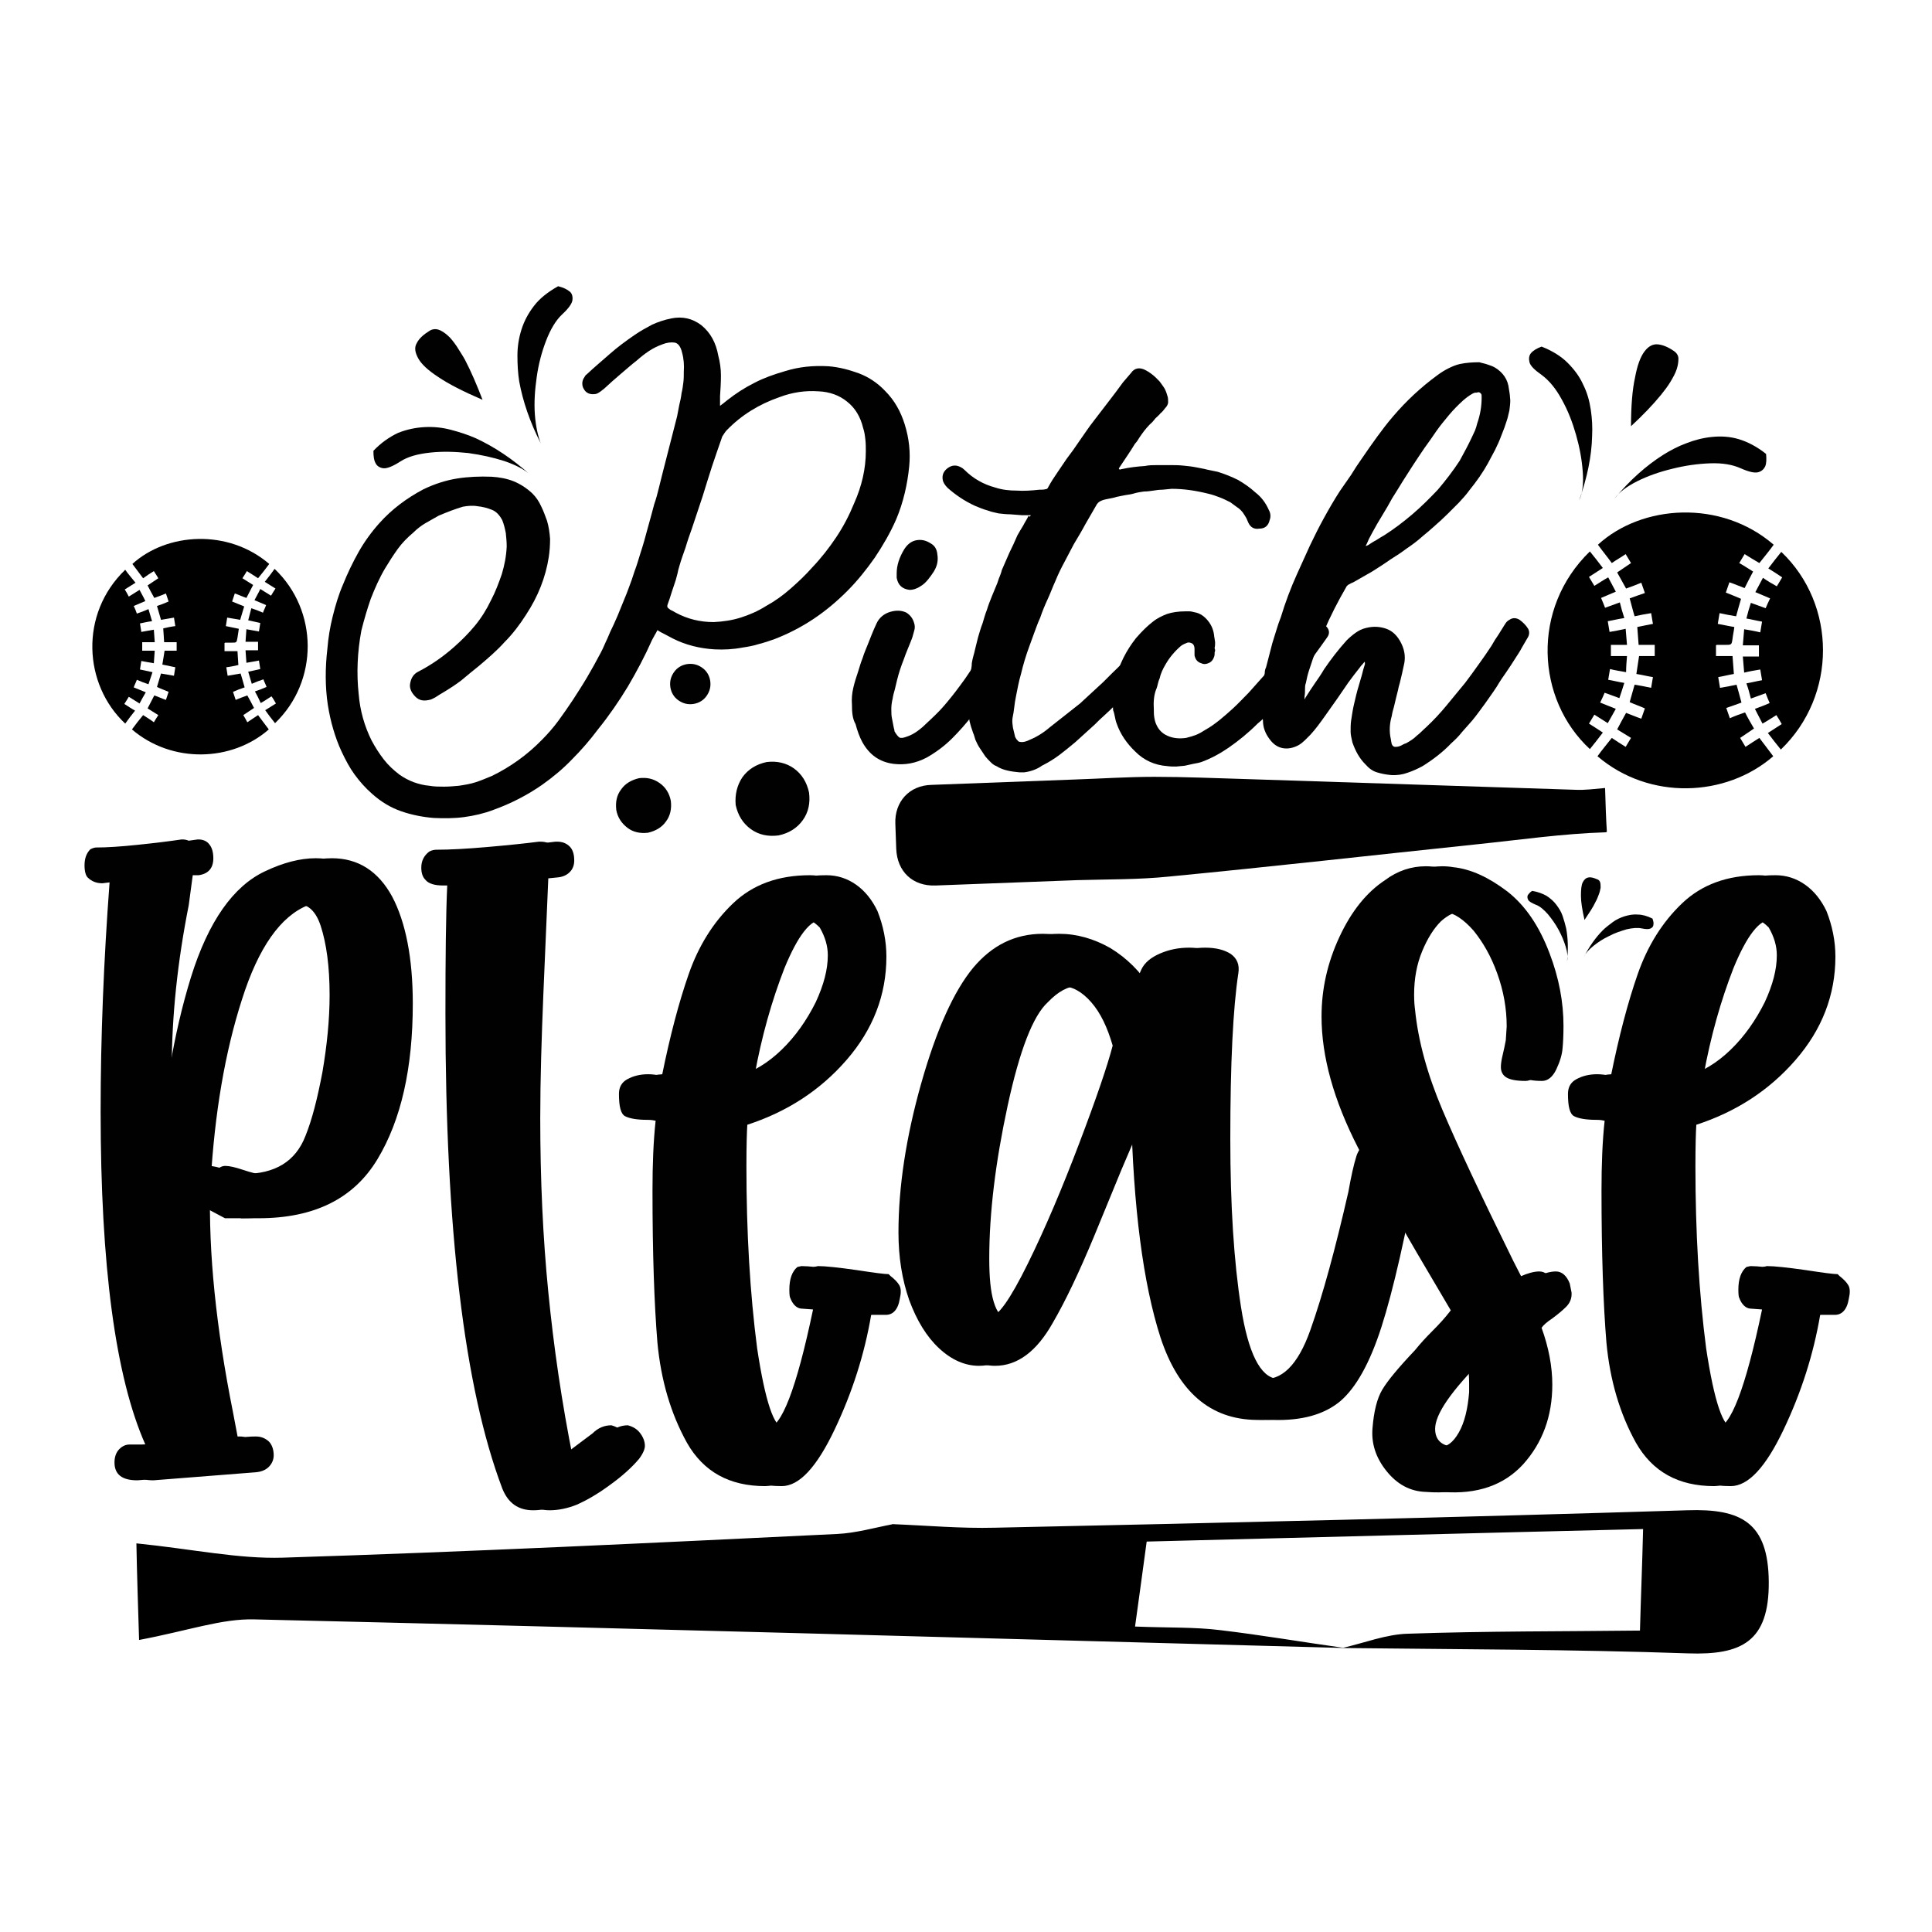<?xml version="1.0" encoding="utf-8"?>
<!-- Generator: Adobe Illustrator 22.0.0, SVG Export Plug-In . SVG Version: 6.00 Build 0)  -->
<svg version="1.1" id="Layer_1" xmlns="http://www.w3.org/2000/svg" xmlns:xlink="http://www.w3.org/1999/xlink" x="0px" y="0px"
	 viewBox="0 0 432 432" style="enable-background:new 0 0 432 432;" xml:space="preserve">
<style type="text/css">
	.st0{fill:#010101;}
</style>
<g>
	<path d="M199.5,340.8c7.7,0.3,15.3,1,23,0.8c51.6-1.1,103.2-2.3,154.8-3.9c12-0.4,18.1,2.7,18.2,16c0.1,13.4-6.1,16.4-18,16
		c-25.8-0.9-51.6-0.9-77.4-1.2c4.9-1.1,9.9-3.1,14.8-3.2c17.4-0.6,34.8-0.5,51.8-0.7c0.2-7.4,0.5-14.4,0.7-22.7
		c-38,0.9-75.1,1.9-111,2.8c-1,7.3-1.7,12.6-2.6,19c7.6,0.3,13.4,0.1,19,0.8c9.3,1.1,18.6,2.7,27.9,4c-81.3-2.2-162.5-4.5-243.8-6.4
		c-7.3-0.2-14.7,2.5-25.8,4.6c-0.2-6.3-0.5-15.6-0.6-21.6c12.7,1.3,22.8,3.5,32.7,3.2c41.4-1.3,82.7-3.3,124-5.3
		c4.2-0.2,8.3-1.4,12.5-2.2C199.9,340.7,199.5,340.8,199.5,340.8z"/>
	<g>
		<path d="M390.1,123.9c-0.4,0.7-0.8,1.3-1.2,2c1.1,0.6,2.1,1.3,3.1,1.9c-0.7,1.3-1.3,2.5-1.9,3.7c-1.1-0.4-2.2-0.9-3.4-1.3
			c-0.3,0.8-0.5,1.5-0.8,2.3c1.2,0.5,2.3,0.9,3.4,1.4c-0.4,1.3-0.7,2.5-1.1,3.9c-1.2-0.2-2.4-0.4-3.7-0.7c-0.1,0.8-0.3,1.6-0.4,2.4
			c1.2,0.2,2.4,0.5,3.7,0.7c-0.1,0.9-0.3,1.7-0.4,2.6c-0.2,1.4-0.2,1.4-1.7,1.4c-0.6,0-1.2,0-1.8,0c-0.1,0-0.1,0-0.2,0.1
			c0,0.8,0,1.5,0,2.4c1.2,0,2.4,0,3.7,0c0.1,1.4,0.2,2.7,0.3,4c-1.2,0.2-2.3,0.5-3.5,0.7c0.1,0.8,0.3,1.6,0.4,2.4
			c1.2-0.2,2.4-0.4,3.7-0.7c0.4,1.3,0.7,2.6,1.1,4c-1.1,0.4-2.2,0.8-3.4,1.2c0.3,0.8,0.5,1.5,0.8,2.3c1.1-0.5,2.2-0.9,3.4-1.3
			c0.6,1.2,1.3,2.4,2,3.6c-1,0.7-2.1,1.4-3.1,2.1c0.4,0.7,0.8,1.3,1.2,2c1.1-0.7,2.1-1.4,3.1-2c1.1,1.4,2.1,2.8,3.1,4.1
			c-10.6,9.2-27.7,9.9-39.3,0c1-1.4,2.1-2.7,3.2-4.1c1,0.7,2,1.3,3.1,2c0.4-0.7,0.8-1.3,1.2-2c-1-0.6-2.1-1.3-3.1-1.9
			c0.7-1.3,1.3-2.5,2-3.7c1.1,0.4,2.2,0.9,3.4,1.3c0.3-0.8,0.5-1.5,0.8-2.3c-1.1-0.5-2.3-0.9-3.4-1.4c0.4-1.3,0.7-2.6,1.1-3.9
			c1.2,0.2,2.4,0.4,3.7,0.7c0.1-0.8,0.3-1.6,0.4-2.4c-1.3-0.2-2.4-0.5-3.7-0.7c0.2-1.3,0.4-2.6,0.6-4c1.1,0,2.3,0,3.5,0
			c0-0.9,0-1.6,0-2.5c-1.2,0-2.4,0-3.6,0c-0.1-1.4-0.2-2.7-0.3-4c1.1-0.2,2.3-0.5,3.5-0.7c-0.1-0.8-0.3-1.6-0.4-2.4
			c-1.2,0.2-2.4,0.4-3.7,0.7c-0.4-1.3-0.7-2.6-1.1-4c1.1-0.4,2.2-0.8,3.4-1.2c-0.3-0.8-0.5-1.5-0.8-2.3c-1.2,0.5-2.3,0.9-3.4,1.3
			c-0.7-1.2-1.3-2.4-2-3.6c1-0.7,2.1-1.4,3.1-2.1c-0.4-0.7-0.8-1.3-1.2-2c-1,0.7-2.1,1.3-3.1,2c-1-1.4-2.1-2.7-3.1-4.1
			c9.8-9,27.5-10.2,39.3,0c-1,1.4-2.1,2.7-3.2,4.1C392.2,125.2,391.2,124.6,390.1,123.9z"/>
		<path d="M359.5,138.9c0.1,0.8,0.3,1.6,0.4,2.4c1.2-0.2,2.3-0.4,3.6-0.7c0.1,1.2,0.2,2.3,0.3,3.6c-1.2,0-2.4,0-3.6,0
			c0,0.9,0,1.6,0,2.5c1.2,0,2.3,0,3.6,0c-0.1,1.2-0.2,2.4-0.2,3.6c-1.2-0.2-2.4-0.4-3.6-0.7c-0.1,0.8-0.3,1.6-0.4,2.4
			c1.2,0.2,2.3,0.5,3.6,0.7c-0.4,1.2-0.7,2.3-1.1,3.4c-1.1-0.4-2.2-0.8-3.3-1.2c-0.3,0.7-0.6,1.4-1,2.2c1.2,0.5,2.3,0.9,3.5,1.4
			c-0.6,1.1-1.2,2.1-1.8,3.2c-1-0.6-2-1.3-3-1.9c-0.4,0.7-0.8,1.3-1.2,2c1,0.6,2,1.3,3.1,2c-1,1.3-1.9,2.5-2.9,3.7
			c-12-11.1-13.2-31.4,0-44.2c1,1.2,1.9,2.4,2.9,3.7c-1.1,0.7-2,1.3-3.1,2c0.4,0.7,0.8,1.3,1.2,2c1-0.6,2-1.3,3.1-1.9
			c0.6,1.1,1.1,2.1,1.7,3.2c-1.1,0.5-2.2,0.9-3.3,1.4c0.3,0.7,0.6,1.4,0.9,2.2c1.1-0.4,2.2-0.8,3.3-1.2c0.3,1.2,0.6,2.3,1,3.5
			C361.8,138.4,360.7,138.7,359.5,138.9z"/>
		<path d="M398.2,167.6c-1-1.2-1.9-2.4-2.9-3.7c1.1-0.7,2-1.3,3.1-2c-0.4-0.7-0.8-1.4-1.2-2c-1,0.6-2,1.3-3.1,1.9
			c-0.6-1.1-1.1-2.2-1.7-3.3c1.1-0.4,2.2-0.8,3.3-1.3c-0.3-0.7-0.6-1.4-0.9-2.2c-1.1,0.4-2.2,0.8-3.3,1.2c-0.3-1.2-0.6-2.3-1-3.4
			c1.2-0.2,2.3-0.5,3.5-0.7c-0.1-0.8-0.3-1.6-0.4-2.4c-1.2,0.2-2.4,0.4-3.6,0.7c-0.1-1.2-0.2-2.4-0.3-3.6c1.2,0,2.4,0,3.6,0
			c0-0.9,0-1.6,0-2.5c-1.2,0-2.3,0-3.6,0c0.1-1.2,0.2-2.4,0.3-3.6c1.2,0.2,2.4,0.4,3.6,0.7c0.1-0.8,0.3-1.6,0.4-2.4
			c-1.2-0.2-2.3-0.5-3.5-0.7c0.3-1.2,0.6-2.3,1-3.5c1.1,0.4,2.2,0.8,3.3,1.2c0.3-0.7,0.6-1.4,1-2.2c-1.1-0.5-2.2-0.9-3.3-1.4
			c0.6-1.1,1.1-2.1,1.7-3.2c1,0.7,2,1.3,3.1,1.9c0.4-0.7,0.8-1.3,1.2-2c-1-0.7-2-1.3-3.1-2c1-1.3,1.9-2.5,2.9-3.7
			C410.7,135.2,410.8,155.5,398.2,167.6z"/>
	</g>
	<g>
		<path d="M55.2,127.7c-0.3,0.5-0.6,1-1,1.6c0.8,0.5,1.6,1,2.4,1.5c-0.5,1-1,1.9-1.5,2.9c-0.9-0.3-1.7-0.7-2.6-1
			c-0.2,0.6-0.4,1.2-0.6,1.8c0.9,0.4,1.8,0.7,2.7,1.1c-0.3,1-0.6,2-0.9,3c-0.9-0.2-1.9-0.3-2.9-0.5c-0.1,0.6-0.2,1.2-0.3,1.9
			c1,0.2,1.9,0.4,2.9,0.6c-0.1,0.7-0.2,1.3-0.3,2c-0.2,1.1-0.2,1.1-1.3,1.1c-0.5,0-0.9,0-1.4,0c-0.1,0-0.1,0-0.2,0.1
			c0,0.6,0,1.2,0,1.8c1,0,1.9,0,2.9,0c0.1,1.1,0.1,2.1,0.2,3.1c-0.9,0.2-1.8,0.4-2.7,0.5c0.1,0.6,0.2,1.2,0.3,1.9
			c1-0.2,1.9-0.3,2.9-0.5c0.3,1,0.6,2,0.9,3.1c-0.9,0.3-1.7,0.6-2.6,1c0.2,0.6,0.4,1.2,0.6,1.8c0.9-0.4,1.8-0.7,2.6-1
			c0.5,0.9,1,1.8,1.5,2.8c-0.8,0.5-1.6,1.1-2.4,1.6c0.3,0.5,0.6,1,0.9,1.6c0.8-0.5,1.6-1.1,2.4-1.6c0.8,1.1,1.6,2.1,2.4,3.2
			c-8.2,7.2-21.6,7.7-30.6,0c0.8-1.1,1.6-2.1,2.5-3.2c0.8,0.5,1.6,1,2.4,1.6c0.3-0.5,0.6-1,1-1.6c-0.8-0.5-1.6-1-2.4-1.5
			c0.5-1,1-1.9,1.5-2.9c0.9,0.3,1.7,0.7,2.6,1c0.2-0.6,0.4-1.2,0.6-1.8c-0.9-0.4-1.8-0.7-2.6-1.1c0.3-1,0.6-2,0.9-3
			c1,0.2,1.9,0.3,2.9,0.5c0.1-0.6,0.2-1.3,0.3-1.9c-1-0.2-1.9-0.4-2.9-0.6c0.2-1,0.3-2,0.5-3.1c0.9,0,1.8,0,2.7,0c0-0.7,0-1.3,0-1.9
			c-0.9,0-1.9,0-2.8,0c-0.1-1.1-0.1-2.1-0.2-3.1c0.9-0.2,1.8-0.4,2.7-0.5c-0.1-0.6-0.2-1.2-0.3-1.9c-1,0.2-1.9,0.3-2.9,0.5
			c-0.3-1-0.6-2.1-0.9-3.1c0.9-0.3,1.7-0.6,2.6-1c-0.2-0.6-0.4-1.2-0.6-1.8c-0.9,0.4-1.8,0.7-2.6,1c-0.5-0.9-1-1.8-1.5-2.8
			c0.8-0.5,1.6-1.1,2.4-1.6c-0.3-0.5-0.6-1-1-1.6c-0.8,0.5-1.6,1-2.4,1.6c-0.8-1.1-1.6-2.1-2.4-3.2c7.7-7,21.4-7.9,30.6,0
			c-0.8,1.1-1.6,2.1-2.5,3.2C56.8,128.7,56,128.2,55.2,127.7z"/>
		<path d="M31.3,139.4c0.1,0.6,0.2,1.2,0.3,1.9c0.9-0.2,1.8-0.3,2.8-0.5c0.1,0.9,0.1,1.8,0.2,2.8c-1,0-1.9,0-2.8,0
			c0,0.7,0,1.3,0,1.9c0.9,0,1.8,0,2.8,0c-0.1,0.9-0.1,1.8-0.2,2.8c-1-0.2-1.9-0.3-2.8-0.5c-0.1,0.6-0.2,1.2-0.3,1.9
			c0.9,0.2,1.8,0.4,2.8,0.6c-0.3,0.9-0.6,1.8-0.9,2.7c-0.9-0.3-1.7-0.6-2.6-1c-0.2,0.6-0.5,1.1-0.7,1.7c0.9,0.4,1.8,0.7,2.7,1.1
			c-0.5,0.8-0.9,1.6-1.4,2.5c-0.8-0.5-1.6-1-2.4-1.5c-0.3,0.5-0.6,1-1,1.6c0.8,0.5,1.5,1,2.4,1.5c-0.8,1-1.5,1.9-2.2,2.9
			c-9.3-8.7-10.3-24.5,0-34.4c0.7,1,1.5,1.9,2.3,2.9c-0.8,0.5-1.6,1-2.4,1.5c0.3,0.5,0.6,1,0.9,1.6c0.8-0.5,1.6-1,2.4-1.5
			c0.4,0.8,0.9,1.6,1.3,2.5c-0.9,0.4-1.7,0.7-2.6,1.1c0.3,0.6,0.5,1.1,0.7,1.7c0.9-0.3,1.7-0.6,2.6-1c0.3,0.9,0.5,1.8,0.8,2.7
			C33.1,139,32.3,139.2,31.3,139.4z"/>
		<path d="M61.5,161.7c-0.8-1-1.5-1.9-2.2-2.9c0.8-0.5,1.6-1,2.4-1.5c-0.3-0.5-0.6-1.1-1-1.6c-0.8,0.5-1.5,1-2.4,1.5
			c-0.4-0.9-0.8-1.7-1.3-2.6c0.9-0.3,1.7-0.6,2.6-1c-0.2-0.6-0.5-1.1-0.7-1.7c-0.9,0.3-1.7,0.6-2.6,1c-0.3-0.9-0.5-1.8-0.8-2.7
			c0.9-0.2,1.8-0.4,2.7-0.6c-0.1-0.6-0.2-1.2-0.3-1.9c-0.9,0.2-1.8,0.3-2.8,0.5c-0.1-0.9-0.1-1.8-0.2-2.8c1,0,1.8,0,2.8,0
			c0-0.7,0-1.3,0-1.9c-0.9,0-1.8,0-2.8,0c0.1-1,0.1-1.9,0.2-2.8c1,0.2,1.8,0.3,2.8,0.5c0.1-0.6,0.2-1.2,0.3-1.9
			c-0.9-0.2-1.8-0.4-2.7-0.6c0.2-0.9,0.5-1.8,0.7-2.7c0.9,0.3,1.7,0.6,2.6,1c0.2-0.6,0.5-1.1,0.7-1.7c-0.9-0.4-1.7-0.7-2.6-1.1
			c0.4-0.8,0.9-1.6,1.3-2.5c0.8,0.5,1.6,1,2.4,1.5c0.3-0.5,0.6-1,1-1.6c-0.8-0.5-1.6-1-2.4-1.5c0.8-1,1.5-1.9,2.2-2.9
			C71.2,136.5,71.3,152.3,61.5,161.7z"/>
	</g>
	<path d="M358.9,176.2c0.1,3.5,0.2,6.7,0.4,9.8c-0.1,0-0.2,0.1-0.2,0.1c-9.7,0.3-19.3,1.7-29,2.7c-22.9,2.4-45.8,5-68.7,7.2
		c-6.8,0.7-13.6,0.6-20.5,0.8c-10.6,0.4-21.1,0.8-31.7,1.2c-5.1,0.2-8.6-3.1-8.8-8.2c-0.1-1.9-0.1-3.7-0.2-5.6
		c-0.2-4.9,3.1-8.6,8.1-8.7c10.7-0.4,21.3-0.8,32-1.2c5.9-0.2,11.9-0.6,17.8-0.6c6.8,0,13.6,0.3,20.5,0.5
		c24.6,0.8,49.2,1.6,73.7,2.4C354.4,176.7,356.6,176.4,358.9,176.2z"/>
	<g>
		<path class="st0" d="M50.3,272.4c0,0-1.1-0.6-3.2-1.7c-2.2-1.1-3.4-2.9-3.7-5.2c-0.4,14.5,1.3,31.3,5.1,50.3l1.1,5.8
			c1.3-0.3,2.7-0.4,4-0.4c1.2,0,2.1,0.4,2.9,1.1c0.7,0.7,1.1,1.8,1.1,3.1c0,1-0.4,1.9-1.1,2.6c-0.7,0.7-1.7,1.1-2.9,1.2l-22.9,1.8
			c-3.4,0-5.1-1.3-5.1-4c0-1.3,0.4-2.3,1.1-3c0.7-0.7,1.5-1,2.2-1h3.6c-6.7-15.1-10-40-10-74.5c0-16.8,0.7-33.8,2-51.2l-1.6,0.2
			c-1.3,0-2.4-0.4-3.3-1.3c-0.4-0.4-0.7-1.3-0.7-2.7c0-1.5,0.4-2.7,1.3-3.6c0.6-0.3,1-0.4,1.3-0.4c2.4,0,5.5-0.2,9.3-0.6
			c3.9-0.4,7.1-0.8,9.8-1.2h0.2c1,0,1.9,0.4,2.4,1.1c0.6,0.7,0.9,1.8,0.9,3.1c0,2.2-1.1,3.5-3.3,3.8h-1.3l-0.9,6.7
			c-2.5,12.6-3.8,24.8-3.8,36.5c0,11.7,0.2,19.4,0.7,22.9c0.9-16.3,3.3-30.7,7.2-43.3c3.9-12.5,9.5-20.4,16.6-23.7
			c4-1.9,7.8-2.9,11.3-2.9c5.9,0,10.4,2.9,13.5,8.6c3,5.7,4.6,13.7,4.6,23.9c0,14.4-2.6,26-7.9,34.8c-5.3,8.8-14.1,13.2-26.6,13.2
			C51.6,272.4,50.3,272.4,50.3,272.4z M50.4,223.5c-3.8,11.8-6.1,25.4-7,40.8c0.7-2.4,1.9-3.6,3.3-3.6c0.9,0,2.2,0.3,4,0.9
			c1.8,0.6,3,0.9,3.8,0.9c7,0,11.6-2.8,13.8-8.5c1.5-3.7,2.7-8.5,3.8-14.3c1-5.9,1.6-11.6,1.6-17.2c0-6.4-0.7-11.5-2-15.5
			c-1.3-3.9-3.5-5.4-6.5-4.6C59.1,204.8,54.2,211.8,50.4,223.5z"/>
		<path class="st0" d="M139.4,320.4c0.7,0.9,1.1,1.9,1.1,2.9c0,0.7-0.4,1.7-1.3,2.9c-1.6,1.9-3.8,3.9-6.6,5.9
			c-2.7,2-5.2,3.4-7.2,4.3c-2.2,0.9-4.3,1.3-6.2,1.3c-3.3,0-5.6-1.6-6.9-4.9c-8.5-22.5-12.7-57.9-12.7-106.1
			c0-12.6,0.1-22.2,0.4-28.7h-0.9c-1.9,0-3.3-0.4-4-1.3c-0.6-0.6-0.9-1.5-0.9-2.7c0-1.5,0.6-2.7,1.8-3.6c0.6-0.3,1.1-0.4,1.6-0.4
			c3,0,6.7-0.2,11.3-0.6c4.6-0.4,8.5-0.8,11.6-1.2h0.4c1.2,0,2.1,0.4,2.8,1.1c0.7,0.7,1,1.8,1,3.1c0,1-0.3,1.9-1,2.6
			s-1.6,1.1-2.8,1.2l-2,0.2l-1.1,25.8c-0.4,9.8-0.7,19.1-0.7,27.8c0,13.8,0.6,26.8,1.8,38.9c1.2,12.2,3,24.7,5.6,37.6l8-6
			c1.2-1.2,2.6-1.8,4.2-1.8C137.8,319,138.7,319.5,139.4,320.4z"/>
		<path class="st0" d="M197.4,287.4c0.4,0.7,0.4,1.7,0.1,3c-0.4,2.5-1.6,3.7-3.3,3.6h-3.1c-1.5,8.8-4.2,17.3-8.2,25.7
			c-4,8.4-7.9,12.6-11.8,12.6c-8,0-13.8-3.2-17.5-9.7c-3.6-6.5-5.8-13.9-6.6-22.4c-0.7-8.5-1.1-19.8-1.1-34c0-5.8,0.2-11,0.7-15.6
			c-0.4-0.1-1-0.2-1.8-0.2c-2.4,0-4-0.3-5-0.8c-1-0.5-1.4-2.2-1.4-5c0-1.5,0.6-2.6,1.9-3.3c1.3-0.7,2.8-1.1,4.6-1.1
			c0.9,0,1.9,0.1,3.1,0.4c1.8-8.9,3.8-16.5,6-22.8c2.2-6.3,5.5-11.6,9.9-15.8c4.4-4.2,10.1-6.3,17.2-6.3c2.4,0,4.6,0.7,6.6,2.1
			c2,1.4,3.6,3.4,4.8,5.9c1.3,3.3,2,6.7,2,10.2c0,8.6-3,16.3-8.9,23.1c-5.9,6.8-13.3,11.6-22.2,14.5c-0.1,1.5-0.2,4.6-0.2,9.3
			c0,14.8,0.8,28.4,2.4,40.7c1.8,11.9,3.8,17.8,6,17.8c3.1,0,6.5-8.8,10.2-26.5l-2.7-0.2c-1-0.1-1.9-1-2.4-2.4
			c-0.1-0.1-0.2-0.7-0.2-1.8c0-2.4,0.6-4.1,1.8-5.1l0.9-0.2c1.6,0,4.5,0.3,8.7,0.9c3.9,0.6,6.2,0.9,7.1,0.9l0.4,0.4
			C196.3,286,197,286.7,197.4,287.4z M165,240.6c3.4-0.9,6.7-2.9,9.8-5.9c3.1-3,5.6-6.6,7.6-10.6c1.8-3.9,2.7-7.3,2.7-10.5
			c0-2.1-0.6-4.1-1.8-6.2c-1.2-1.2-2.2-1.8-3.1-1.8c-2.7,0-5.5,3.6-8.5,10.9C168.9,223.7,166.7,231.7,165,240.6z"/>
		<path class="st0" d="M313.2,255.4c0.7,1,1,2.1,0.7,3.4c-3.1,17.2-6,29.8-8.6,37.9c-2.6,8.1-5.7,13.6-9.2,16.6
			c-3.6,3-8.6,4.4-15.1,4.2c-10.4-0.1-17.5-6.3-21.5-18.4c-3.9-12.1-6.1-29.1-6.6-51l-5.8,13.6c-0.6,1.5-2.6,6.3-6,14.6
			c-3.4,8.2-6.5,14.7-9.3,19.5c-3.6,6.4-7.9,9.6-12.9,9.6c-3.1,0-6.1-1.3-8.9-3.9c-2.8-2.6-5-6.2-6.7-10.8
			c-1.6-4.6-2.4-9.6-2.4-15.1c0-10.2,1.7-21.4,5.1-33.4c3.4-12,7.3-20.6,11.6-25.8c4.2-5,9.3-7.6,15.6-7.6c4,0,7.8,1.1,11.5,3.2
			c3.6,2.2,6.7,5.2,9.2,9.2c0.4-2.1,0.9-3.6,1.3-4.4c0.7-1.5,2.1-2.7,4.2-3.6c2.1-0.9,4.2-1.3,6.5-1.3c2.4,0,4.3,0.5,5.7,1.4
			c1.4,1,2,2.4,1.7,4.3c-1.2,7.9-1.8,20.2-1.8,37.1c0,14.8,0.8,27.4,2.4,37.6c1.6,10.2,4.3,15.6,8,16c4.6,0.6,8.3-3,11.1-10.9
			c2.8-7.9,5.6-18.2,8.5-30.9c0.6-3.4,1.2-6.1,1.8-8c0.4-1.3,1.3-2.4,2.4-3.3c1.2-0.9,2.4-1.3,3.6-1.3
			C311.1,253.9,312.4,254.4,313.2,255.4z M244,224.1c-2.1-2.4-4.3-3.6-6.7-3.6c-2.2,0-4.4,1.2-6.7,3.6c-3.3,3-6.3,10.7-9,23.2
			c-2.7,12.5-4.1,23.9-4.1,34.1c0,4.2,0.3,7.4,1,9.7c0.7,2.3,1.6,3.4,2.8,3.4c1.8,0,4.6-4,8.5-11.9c3.9-7.9,7.7-16.9,11.5-26.9
			c3.8-10,6.3-17.3,7.5-21.9C247.6,229.7,246.1,226.5,244,224.1z"/>
		<path class="st0" d="M346.5,292.2c-0.9,0.9-1.9,1.7-3.1,2.6c-1.2,0.8-2,1.5-2.4,2.1c1.6,4.4,2.4,8.7,2.4,12.7
			c0,7.1-2.2,13-6.5,17.8c-4.3,4.7-10.3,6.8-18,6.2c-3.6-0.1-6.5-1.7-8.9-4.7c-2.4-3-3.4-6.2-3.1-9.6c0.3-3.7,1-6.6,2.2-8.6
			c1.2-2,3.6-4.9,7.3-8.8c1.2-1.5,2.5-2.9,3.9-4.3c1.4-1.4,2.8-2.9,4.1-4.6l-7.6-12.9c-6.4-11-10.8-18.8-13.1-23.4
			c-5.5-10.7-8.2-20.5-8.2-29.4c0-6.1,1.3-12,4-17.8c2.7-5.8,6.1-10,10.2-12.7c2.8-2.1,5.9-3.1,9.1-3.1c1,0,1.9,0.1,2.4,0.2
			c4,0.4,8,2.3,12.1,5.4c4.1,3.2,7.2,7.8,9.5,13.9c2.1,5.5,3.1,10.9,3.1,16.2c0,2.2-0.1,3.9-0.2,4.9c-0.1,1.5-0.6,3.1-1.4,4.8
			c-0.8,1.7-1.9,2.6-3.2,2.6c-2.1,0-3.5-0.3-4.3-0.8c-0.8-0.5-1.2-1.3-1.2-2.3c0-0.6,0.1-1.5,0.4-2.7c0.3-1.2,0.5-2.3,0.7-3.3
			l0.2-3.1c0-4-0.7-7.9-2.1-11.8c-1.4-3.9-3.2-7-5.3-9.6c-2.2-2.5-4.3-3.9-6.3-4.2c-1.5-0.1-3,0.6-4.7,2.1c-1.6,1.6-3,3.8-4.2,6.7
			c-1.2,2.9-1.8,6.1-1.8,9.7c0,1.5,0.1,2.6,0.2,3.3c0.7,7.1,2.8,14.6,6.1,22.4c3.3,7.8,8.6,19.1,15.9,33.9l2.4,4.7
			c0.3-0.1,1.3-0.6,2.9-1.3c1.6-0.7,3-1.1,4.2-1.1c1.3,0,2.4,0.9,3.1,2.7l0.4,2C347.9,290.2,347.4,291.3,346.5,292.2z M326.2,320.3
			c1.3-2.3,2-5.3,2.3-9v-2c0-1.3-0.1-3.2-0.4-5.6c-7.3,7.3-10.9,12.5-10.9,15.8c0,2.5,1.5,3.9,4.4,4
			C323.4,323.7,324.9,322.6,326.2,320.3z"/>
		<path class="st0" d="M409.6,287.4c0.4,0.7,0.4,1.7,0.1,3c-0.4,2.5-1.6,3.7-3.3,3.6h-3.1c-1.5,8.8-4.2,17.3-8.2,25.7
			c-4,8.4-7.9,12.6-11.8,12.6c-8,0-13.8-3.2-17.5-9.7c-3.6-6.5-5.8-13.9-6.6-22.4c-0.7-8.5-1.1-19.8-1.1-34c0-5.8,0.2-11,0.7-15.6
			c-0.4-0.1-1-0.2-1.8-0.2c-2.4,0-4-0.3-5-0.8c-1-0.5-1.4-2.2-1.4-5c0-1.5,0.6-2.6,1.9-3.3c1.3-0.7,2.8-1.1,4.6-1.1
			c0.9,0,1.9,0.1,3.1,0.4c1.8-8.9,3.8-16.5,6-22.8c2.2-6.3,5.5-11.6,9.9-15.8c4.4-4.2,10.1-6.3,17.2-6.3c2.4,0,4.6,0.7,6.6,2.1
			c2,1.4,3.6,3.4,4.8,5.9c1.3,3.3,2,6.7,2,10.2c0,8.6-3,16.3-8.9,23.1c-5.9,6.8-13.3,11.6-22.2,14.5c-0.1,1.5-0.2,4.6-0.2,9.3
			c0,14.8,0.8,28.4,2.4,40.7c1.8,11.9,3.8,17.8,6,17.8c3.1,0,6.5-8.8,10.2-26.5l-2.7-0.2c-1-0.1-1.9-1-2.4-2.4
			c-0.1-0.1-0.2-0.7-0.2-1.8c0-2.4,0.6-4.1,1.8-5.1l0.9-0.2c1.6,0,4.5,0.3,8.7,0.9c3.9,0.6,6.2,0.9,7.1,0.9l0.4,0.4
			C408.5,286,409.2,286.7,409.6,287.4z M377.2,240.6c3.4-0.9,6.7-2.9,9.8-5.9c3.1-3,5.6-6.6,7.6-10.6c1.8-3.9,2.7-7.3,2.7-10.5
			c0-2.1-0.6-4.1-1.8-6.2c-1.2-1.2-2.2-1.8-3.1-1.8c-2.7,0-5.5,3.6-8.5,10.9C381.1,223.7,378.8,231.7,377.2,240.6z"/>
	</g>
	<g>
		<path class="st0" d="M53.9,272.4c0,0-1.1-0.6-3.2-1.7c-2.2-1.1-3.4-2.9-3.7-5.2c-0.4,14.5,1.3,31.3,5.1,50.3l1.1,5.8
			c1.3-0.3,2.7-0.4,4-0.4c1.2,0,2.1,0.4,2.9,1.1c0.7,0.7,1.1,1.8,1.1,3.1c0,1-0.4,1.9-1.1,2.6c-0.7,0.7-1.7,1.1-2.9,1.2l-22.9,1.8
			c-3.4,0-5.1-1.3-5.1-4c0-1.3,0.4-2.3,1.1-3c0.7-0.7,1.5-1,2.2-1h3.6c-6.7-15.1-10-40-10-74.5c0-16.8,0.7-33.8,2-51.2l-1.6,0.2
			c-1.3,0-2.4-0.4-3.3-1.3c-0.4-0.4-0.7-1.3-0.7-2.7c0-1.5,0.4-2.7,1.3-3.6c0.6-0.3,1-0.4,1.3-0.4c2.4,0,5.5-0.2,9.3-0.6
			c3.9-0.4,7.1-0.8,9.8-1.2h0.2c1,0,1.9,0.4,2.4,1.1c0.6,0.7,0.9,1.8,0.9,3.1c0,2.2-1.1,3.5-3.3,3.8h-1.3l-0.9,6.7
			c-2.5,12.6-3.8,24.8-3.8,36.5c0,11.7,0.2,19.4,0.7,22.9c0.9-16.3,3.3-30.7,7.2-43.3c3.9-12.5,9.5-20.4,16.6-23.7
			c4-1.9,7.8-2.9,11.3-2.9c5.9,0,10.4,2.9,13.5,8.6c3,5.7,4.6,13.7,4.6,23.9c0,14.4-2.6,26-7.9,34.8c-5.3,8.8-14.1,13.2-26.6,13.2
			C55.3,272.4,53.9,272.4,53.9,272.4z M54.1,223.5c-3.8,11.8-6.1,25.4-7,40.8c0.7-2.4,1.9-3.6,3.3-3.6c0.9,0,2.2,0.3,4,0.9
			c1.8,0.6,3,0.9,3.8,0.9c7,0,11.6-2.8,13.8-8.5c1.5-3.7,2.7-8.5,3.8-14.3c1-5.9,1.6-11.6,1.6-17.2c0-6.4-0.7-11.5-2-15.5
			c-1.3-3.9-3.5-5.4-6.5-4.6C62.8,204.8,57.8,211.8,54.1,223.5z"/>
		<path class="st0" d="M143.1,320.4c0.7,0.9,1.1,1.9,1.1,2.9c0,0.7-0.4,1.7-1.3,2.9c-1.6,1.9-3.8,3.9-6.6,5.9
			c-2.7,2-5.2,3.4-7.2,4.3c-2.2,0.9-4.3,1.3-6.2,1.3c-3.3,0-5.6-1.6-6.9-4.9c-8.5-22.5-12.7-57.9-12.7-106.1
			c0-12.6,0.1-22.2,0.4-28.7h-0.9c-1.9,0-3.3-0.4-4-1.3c-0.6-0.6-0.9-1.5-0.9-2.7c0-1.5,0.6-2.7,1.8-3.6c0.6-0.3,1.1-0.4,1.6-0.4
			c3,0,6.7-0.2,11.3-0.6c4.6-0.4,8.5-0.8,11.6-1.2h0.4c1.2,0,2.1,0.4,2.8,1.1c0.7,0.7,1,1.8,1,3.1c0,1-0.3,1.9-1,2.6
			s-1.6,1.1-2.8,1.2l-2,0.2l-1.1,25.8c-0.4,9.8-0.7,19.1-0.7,27.8c0,13.8,0.6,26.8,1.8,38.9c1.2,12.2,3,24.7,5.6,37.6l8-6
			c1.2-1.2,2.6-1.8,4.2-1.8C141.5,319,142.4,319.5,143.1,320.4z"/>
		<path class="st0" d="M201.1,287.4c0.4,0.7,0.4,1.7,0.1,3c-0.4,2.5-1.6,3.7-3.3,3.6h-3.1c-1.5,8.8-4.2,17.3-8.2,25.7
			c-4,8.4-7.9,12.6-11.8,12.6c-8,0-13.8-3.2-17.5-9.7c-3.6-6.5-5.8-13.9-6.6-22.4c-0.7-8.5-1.1-19.8-1.1-34c0-5.8,0.2-11,0.7-15.6
			c-0.4-0.1-1-0.2-1.8-0.2c-2.4,0-4-0.3-5-0.8c-1-0.5-1.4-2.2-1.4-5c0-1.5,0.6-2.6,1.9-3.3c1.3-0.7,2.8-1.1,4.6-1.1
			c0.9,0,1.9,0.1,3.1,0.4c1.8-8.9,3.8-16.5,6-22.8c2.2-6.3,5.5-11.6,9.9-15.8c4.4-4.2,10.1-6.3,17.2-6.3c2.4,0,4.6,0.7,6.6,2.1
			c2,1.4,3.6,3.4,4.8,5.9c1.3,3.3,2,6.7,2,10.2c0,8.6-3,16.3-8.9,23.1c-5.9,6.8-13.3,11.6-22.2,14.5c-0.1,1.5-0.2,4.6-0.2,9.3
			c0,14.8,0.8,28.4,2.4,40.7c1.8,11.9,3.8,17.8,6,17.8c3.1,0,6.5-8.8,10.2-26.5l-2.7-0.2c-1-0.1-1.9-1-2.4-2.4
			c-0.1-0.1-0.2-0.7-0.2-1.8c0-2.4,0.6-4.1,1.8-5.1l0.9-0.2c1.6,0,4.5,0.3,8.7,0.9c3.9,0.6,6.2,0.9,7.1,0.9l0.4,0.4
			C200,286,200.7,286.7,201.1,287.4z M168.7,240.6c3.4-0.9,6.7-2.9,9.8-5.9c3.1-3,5.6-6.6,7.6-10.6c1.8-3.9,2.7-7.3,2.7-10.5
			c0-2.1-0.6-4.1-1.8-6.2c-1.2-1.2-2.2-1.8-3.1-1.8c-2.7,0-5.5,3.6-8.5,10.9C172.6,223.7,170.3,231.7,168.7,240.6z"/>
		<path class="st0" d="M316.8,255.4c0.7,1,1,2.1,0.7,3.4c-3.1,17.2-6,29.8-8.6,37.9c-2.6,8.1-5.7,13.6-9.2,16.6
			c-3.6,3-8.6,4.4-15.1,4.2c-10.4-0.1-17.5-6.3-21.5-18.4c-3.9-12.1-6.1-29.1-6.6-51l-5.8,13.6c-0.6,1.5-2.6,6.3-6,14.6
			c-3.4,8.2-6.5,14.7-9.3,19.5c-3.6,6.4-7.9,9.6-12.9,9.6c-3.1,0-6.1-1.3-8.9-3.9c-2.8-2.6-5-6.2-6.7-10.8
			c-1.6-4.6-2.4-9.6-2.4-15.1c0-10.2,1.7-21.4,5.1-33.4c3.4-12,7.3-20.6,11.6-25.8c4.2-5,9.3-7.6,15.6-7.6c4,0,7.8,1.1,11.5,3.2
			c3.6,2.2,6.7,5.2,9.2,9.2c0.4-2.1,0.9-3.6,1.3-4.4c0.7-1.5,2.1-2.7,4.2-3.6c2.1-0.9,4.2-1.3,6.5-1.3c2.4,0,4.3,0.5,5.7,1.4
			c1.4,1,2,2.4,1.7,4.3c-1.2,7.9-1.8,20.2-1.8,37.1c0,14.8,0.8,27.4,2.4,37.6c1.6,10.2,4.3,15.6,8,16c4.6,0.6,8.3-3,11.1-10.9
			c2.8-7.9,5.6-18.2,8.5-30.9c0.6-3.4,1.2-6.1,1.8-8c0.4-1.3,1.3-2.4,2.4-3.3c1.2-0.9,2.4-1.3,3.6-1.3
			C314.8,253.9,316.1,254.4,316.8,255.4z M247.7,224.1c-2.1-2.4-4.3-3.6-6.7-3.6c-2.2,0-4.4,1.2-6.7,3.6c-3.3,3-6.3,10.7-9,23.2
			c-2.7,12.5-4.1,23.9-4.1,34.1c0,4.2,0.3,7.4,1,9.7c0.7,2.3,1.6,3.4,2.8,3.4c1.8,0,4.6-4,8.5-11.9c3.9-7.9,7.7-16.9,11.5-26.9
			c3.8-10,6.3-17.3,7.5-21.9C251.3,229.7,249.7,226.5,247.7,224.1z"/>
		<path class="st0" d="M350.2,292.2c-0.9,0.9-1.9,1.7-3.1,2.6c-1.2,0.8-2,1.5-2.4,2.1c1.6,4.4,2.4,8.7,2.4,12.7
			c0,7.1-2.2,13-6.5,17.8c-4.3,4.7-10.3,6.8-18,6.2c-3.6-0.1-6.5-1.7-8.9-4.7c-2.4-3-3.4-6.2-3.1-9.6c0.3-3.7,1-6.6,2.2-8.6
			c1.2-2,3.6-4.9,7.3-8.8c1.2-1.5,2.5-2.9,3.9-4.3c1.4-1.4,2.8-2.9,4.1-4.6l-7.6-12.9c-6.4-11-10.8-18.8-13.1-23.4
			c-5.5-10.7-8.2-20.5-8.2-29.4c0-6.1,1.3-12,4-17.8c2.7-5.8,6.1-10,10.2-12.7c2.8-2.1,5.9-3.1,9.1-3.1c1,0,1.9,0.1,2.4,0.2
			c4,0.4,8,2.3,12.1,5.4c4.1,3.2,7.2,7.8,9.5,13.9c2.1,5.5,3.1,10.9,3.1,16.2c0,2.2-0.1,3.9-0.2,4.9c-0.1,1.5-0.6,3.1-1.4,4.8
			c-0.8,1.7-1.9,2.6-3.2,2.6c-2.1,0-3.5-0.3-4.3-0.8c-0.8-0.5-1.2-1.3-1.2-2.3c0-0.6,0.1-1.5,0.4-2.7c0.3-1.2,0.5-2.3,0.7-3.3
			l0.2-3.1c0-4-0.7-7.9-2.1-11.8c-1.4-3.9-3.2-7-5.3-9.6c-2.2-2.5-4.3-3.9-6.3-4.2c-1.5-0.1-3,0.6-4.7,2.1c-1.6,1.6-3,3.8-4.2,6.7
			c-1.2,2.9-1.8,6.1-1.8,9.7c0,1.5,0.1,2.6,0.2,3.3c0.7,7.1,2.8,14.6,6.1,22.4s8.6,19.1,15.9,33.9l2.4,4.7c0.3-0.1,1.3-0.6,2.9-1.3
			c1.6-0.7,3-1.1,4.2-1.1c1.3,0,2.4,0.9,3.1,2.7l0.4,2C351.5,290.2,351.1,291.3,350.2,292.2z M329.9,320.3c1.3-2.3,2-5.3,2.3-9v-2
			c0-1.3-0.1-3.2-0.4-5.6c-7.3,7.3-10.9,12.5-10.9,15.8c0,2.5,1.5,3.9,4.4,4C327.1,323.7,328.6,322.6,329.9,320.3z"/>
		<path class="st0" d="M413.3,287.4c0.4,0.7,0.4,1.7,0.1,3c-0.4,2.5-1.6,3.7-3.3,3.6h-3.1c-1.5,8.8-4.2,17.3-8.2,25.7
			c-4,8.4-7.9,12.6-11.8,12.6c-8,0-13.8-3.2-17.5-9.7c-3.6-6.5-5.8-13.9-6.6-22.4c-0.7-8.5-1.1-19.8-1.1-34c0-5.8,0.2-11,0.7-15.6
			c-0.4-0.1-1-0.2-1.8-0.2c-2.4,0-4-0.3-5-0.8c-1-0.5-1.4-2.2-1.4-5c0-1.5,0.6-2.6,1.9-3.3c1.3-0.7,2.8-1.1,4.6-1.1
			c0.9,0,1.9,0.1,3.1,0.4c1.8-8.9,3.8-16.5,6-22.8c2.2-6.3,5.5-11.6,9.9-15.8c4.4-4.2,10.1-6.3,17.2-6.3c2.4,0,4.6,0.7,6.6,2.1
			c2,1.4,3.6,3.4,4.8,5.9c1.3,3.3,2,6.7,2,10.2c0,8.6-3,16.3-8.9,23.1c-5.9,6.8-13.3,11.6-22.2,14.5c-0.1,1.5-0.2,4.6-0.2,9.3
			c0,14.8,0.8,28.4,2.4,40.7c1.8,11.9,3.8,17.8,6,17.8c3.1,0,6.5-8.8,10.2-26.5l-2.7-0.2c-1-0.1-1.9-1-2.4-2.4
			c-0.1-0.1-0.2-0.7-0.2-1.8c0-2.4,0.6-4.1,1.8-5.1l0.9-0.2c1.6,0,4.5,0.3,8.7,0.9c3.9,0.6,6.2,0.9,7.1,0.9l0.4,0.4
			C412.2,286,412.9,286.7,413.3,287.4z M380.9,240.6c3.4-0.9,6.7-2.9,9.8-5.9c3.1-3,5.6-6.6,7.6-10.6c1.8-3.9,2.7-7.3,2.7-10.5
			c0-2.1-0.6-4.1-1.8-6.2c-1.2-1.2-2.2-1.8-3.1-1.8c-2.7,0-5.5,3.6-8.5,10.9C384.8,223.7,382.5,231.7,380.9,240.6z"/>
	</g>
	<g>
		<path class="st0" d="M160.8,90.9c0.7-0.5,1.3-1,1.8-1.4c1.9-1.5,3.9-2.8,6.1-3.9c2.1-1.1,4.4-1.9,6.8-2.6c3.2-1,6.4-1.3,9.8-1.1
			c2.4,0.2,4.6,0.8,6.8,1.6c2.1,0.8,4.1,2.1,5.8,3.9c2.1,2.1,3.5,4.6,4.4,7.5c1,3.2,1.3,6.3,1,9.4c-0.4,4-1.3,8-2.9,11.8
			c-1.3,3-3,5.9-4.8,8.6c-1.9,2.7-3.9,5.2-6.2,7.5c-2.3,2.3-4.8,4.4-7.5,6.2c-2.7,1.8-5.6,3.3-8.7,4.5c-1.1,0.4-2.3,0.8-3.5,1.1
			c-1.2,0.4-2.4,0.6-3.7,0.8c-2.1,0.4-4.1,0.5-6.2,0.4c-3.4-0.2-6.5-1-9.3-2.4c-0.6-0.3-1.1-0.6-1.7-0.9c-0.6-0.3-1.2-0.6-1.8-1
			c-0.2,0.4-0.4,0.8-0.6,1.1c-0.2,0.4-0.4,0.7-0.6,1.1c-1.6,3.6-3.4,7-5.4,10.4c-2,3.3-4.2,6.5-6.7,9.6c-1.8,2.4-3.7,4.6-5.8,6.7
			c-2,2.1-4.3,4-6.7,5.7c-3.3,2.3-7,4.2-10.9,5.6c-2.1,0.8-4.3,1.3-6.5,1.6c-2.2,0.3-4.5,0.3-6.8,0.2c-2.5-0.2-5-0.7-7.3-1.5
			c-2.3-0.8-4.5-2.1-6.5-3.9c-1.5-1.3-2.8-2.8-3.9-4.3c-1.1-1.5-2-3.2-2.9-5.1c-0.8-1.7-1.4-3.4-1.9-5.1c-0.5-1.7-0.9-3.5-1.2-5.4
			c-0.6-4-0.6-8.2-0.1-12.5c0.2-2.5,0.6-4.9,1.2-7.3c0.6-2.4,1.3-4.8,2.3-7.1c1-2.5,2.2-5,3.5-7.3c1.3-2.3,2.9-4.5,4.7-6.5
			c2.7-3,6-5.5,9.8-7.5c2.5-1.2,5-2,7.5-2.4c2.5-0.4,5.1-0.5,7.7-0.4c1.7,0.1,3.4,0.4,4.9,1c1.5,0.6,2.9,1.5,4.2,2.7
			c0.9,0.9,1.5,1.8,2,2.9c0.5,1,0.9,2.1,1.3,3.2c0.4,1.3,0.6,2.7,0.7,4.1c0,1.4-0.1,2.8-0.3,4.1c-0.7,4.5-2.4,8.8-5.1,12.9
			c-1.4,2.2-3,4.3-4.8,6.1c-1.7,1.9-3.7,3.6-5.7,5.3c-1.4,1.1-2.7,2.2-3.9,3.2c-1.3,1-2.7,1.9-4.2,2.8c-0.4,0.2-0.8,0.5-1.3,0.8
			c-0.4,0.3-0.9,0.5-1.3,0.7c-0.7,0.2-1.4,0.3-2,0.2c-0.6-0.1-1.1-0.4-1.5-0.8c-0.4-0.4-0.8-0.9-1-1.4c-0.2-0.5-0.3-1-0.2-1.5
			c0.2-1.3,0.8-2.2,1.8-2.7c2.9-1.5,5.5-3.3,8-5.5c1.7-1.5,3.3-3.1,4.7-4.8c1.4-1.7,2.6-3.6,3.6-5.7c1-1.9,1.7-3.8,2.4-5.8
			c0.6-2,1-4,1.1-6.2c0-1-0.1-2-0.2-3c-0.2-1-0.4-1.9-0.8-2.9c-0.6-1.1-1.3-1.9-2.3-2.3c-1-0.4-2.1-0.7-3.2-0.8
			c-1.1-0.2-2.2-0.1-3.3,0.1c-1.7,0.5-3.5,1.2-5.4,2c-1,0.6-2,1.1-3,1.7s-1.9,1.3-2.7,2.1c-1.3,1.1-2.5,2.3-3.5,3.7
			c-1,1.4-1.9,2.8-2.8,4.3c-1.3,2.2-2.3,4.5-3.2,6.8c-0.8,2.3-1.5,4.7-2.1,7.1c-0.9,4.8-1.1,9.6-0.6,14.2c0.3,3.7,1.3,7.2,2.9,10.4
			c0.8,1.5,1.7,2.9,2.7,4.2c1,1.3,2.2,2.4,3.5,3.4c1,0.7,2.1,1.3,3.2,1.7c1.1,0.4,2.3,0.7,3.5,0.8c1.1,0.2,2.2,0.2,3.3,0.2
			c1.1,0,2.2-0.1,3.3-0.2c1.3-0.2,2.6-0.4,3.8-0.8c1.2-0.4,2.4-0.9,3.6-1.4c4.1-2,7.9-4.7,11.2-8.1c1.3-1.3,2.6-2.8,3.7-4.3
			c1.1-1.5,2.2-3.1,3.2-4.6c1.1-1.7,2.2-3.4,3.2-5.1c1-1.7,2-3.5,3-5.4c0.6-1.1,1-2.2,1.5-3.2c0.4-1,0.9-2.1,1.4-3.1
			c0.6-1.3,1.2-2.7,1.7-4c0.5-1.3,1.1-2.6,1.6-4c0.5-1.3,1-2.7,1.4-4c0.5-1.3,0.9-2.7,1.3-4c0.6-1.8,1.1-3.6,1.6-5.5
			c0.5-1.8,1-3.6,1.5-5.5c0.4-1.1,0.7-2.3,1-3.5c0.3-1.2,0.6-2.4,0.9-3.6l3.2-12.5c0.2-0.9,0.3-1.7,0.5-2.6c0.2-0.8,0.4-1.7,0.5-2.6
			c0.2-0.8,0.3-1.6,0.4-2.4c0.1-0.8,0.1-1.6,0.1-2.4c0.1-1.4,0-2.9-0.4-4.3c-0.3-1.3-0.9-2.1-1.7-2.2c-0.8-0.1-1.7,0-2.7,0.4
			c-1.1,0.4-2.1,0.9-3,1.5c-0.9,0.6-1.8,1.3-2.7,2.1c-1.3,1-2.5,2.1-3.7,3.1c-1.2,1-2.4,2.1-3.6,3.2c-0.3,0.2-0.6,0.5-0.9,0.7
			c-0.3,0.2-0.6,0.4-1,0.5c-1.3,0.2-2.2-0.2-2.7-1.2c-0.2-0.3-0.3-0.7-0.3-1.2c0-0.5,0.2-1,0.5-1.4c0.1-0.2,0.2-0.4,0.5-0.6
			c1.7-1.6,3.5-3.1,5.2-4.6c1.7-1.5,3.6-2.9,5.5-4.2c1.3-0.9,2.6-1.6,3.9-2.3c1.3-0.6,2.8-1.1,4.3-1.4c2.5-0.5,4.7,0,6.7,1.5
			c2.1,1.7,3.3,4,3.8,6.8c0.4,1.5,0.6,3,0.6,4.5c0,1.5-0.1,3.1-0.2,4.6V90.9z M193.6,100.9c0-0.9,0-1.7-0.1-2.6
			c-0.1-0.9-0.2-1.7-0.5-2.6c-0.6-2.5-1.8-4.5-3.6-5.9c-1.7-1.4-3.9-2.2-6.4-2.3c-2.9-0.2-5.8,0.2-8.7,1.3c-4.6,1.6-8.5,4-11.8,7.4
			c-0.3,0.3-0.6,0.8-1,1.4c-0.8,2.2-1.5,4.4-2.3,6.7c-0.7,2.2-1.4,4.4-2.1,6.7c-0.4,1.2-0.8,2.4-1.2,3.6c-0.4,1.2-0.8,2.4-1.2,3.6
			c-0.5,1.4-1,2.8-1.4,4.2c-0.5,1.4-1,2.8-1.4,4.2c-0.2,0.6-0.3,1.1-0.4,1.6c-0.1,0.5-0.3,1-0.4,1.5c-0.3,0.9-0.6,1.8-0.9,2.7
			c-0.3,1-0.6,1.9-0.9,2.7c-0.2,0.5-0.1,0.8,0.4,1.1c0.2,0.2,0.5,0.3,0.7,0.4c0.2,0.1,0.5,0.3,0.7,0.4c2.6,1.4,5.4,2.1,8.5,2.1
			c2.1-0.1,4.1-0.4,6-1c1.9-0.6,3.8-1.4,5.7-2.6c2-1.1,3.8-2.4,5.5-3.9c1.7-1.5,3.3-3,4.8-4.7c2-2.1,3.8-4.4,5.4-6.8
			c1.6-2.4,2.9-4.9,4-7.6C192.7,108.7,193.6,104.8,193.6,100.9z"/>
		<path class="st0" d="M190.5,157.6c-0.1-1.3,0-2.5,0.3-3.8c0.3-1.3,0.7-2.5,1.1-3.7c0.3-1,0.6-2,1-3c0.3-1,0.7-1.9,1.1-2.9
			c0.6-1.5,1.2-3.1,2-4.8c0.6-1.3,1.7-2.2,3.1-2.6c1.4-0.4,2.6-0.3,3.6,0.2c0.9,0.6,1.4,1.3,1.7,2.3c0.2,0.6,0.2,1.2,0,1.8
			c-0.2,0.6-0.3,1.2-0.5,1.7c-0.6,1.6-1.3,3.1-1.8,4.6c-0.6,1.5-1.1,3-1.5,4.6c-0.2,0.7-0.3,1.4-0.5,2.1c-0.2,0.7-0.4,1.4-0.5,2.1
			c-0.2,0.8-0.3,1.6-0.3,2.3c0,0.8,0,1.6,0.2,2.4c0.2,1,0.3,1.7,0.5,2.4v0.2c0.4,0.7,0.8,1.2,1.1,1.4c0.4,0.2,0.9,0.1,1.7-0.2
			c0.9-0.3,1.6-0.7,2.3-1.2c0.7-0.5,1.3-1,2-1.7c1.4-1.3,2.8-2.6,4-4c1.2-1.4,2.4-2.9,3.5-4.4c1.6-2.1,3-4.3,4.3-6.5
			c1.3-2.2,2.6-4.5,3.9-6.8c0.2-0.2,0.3-0.5,0.4-0.7c0.1-0.2,0.2-0.4,0.4-0.7c0.4-0.6,0.9-1,1.5-1.1c0.6-0.1,1.2,0.2,1.8,0.7
			c0.2,0.2,0.3,0.3,0.5,0.4c0.2,0.1,0.3,0.3,0.5,0.4c0.9,0.8,1,1.8,0.5,3.1c-0.4,0.6-0.7,1.3-1,1.8c-0.3,0.6-0.6,1.2-1,1.8
			c-0.9,1.5-1.7,3-2.6,4.4c-0.8,1.4-1.7,2.9-2.6,4.3c-1.2,1.9-2.5,3.7-3.8,5.5c-1.4,1.8-2.9,3.5-4.5,5.1c-1.7,1.7-3.6,3.1-5.7,4.3
			c-2.5,1.3-4.9,1.7-7.4,1.4c-3.1-0.4-5.4-2-7-4.9c-0.6-1.1-1.1-2.5-1.5-4C190.6,160.7,190.5,159.2,190.5,157.6z M200.5,128.2
			c0-1.8,0.6-3.6,1.7-5.4c0.7-1.1,1.6-1.8,2.7-2c1.1-0.2,2.1,0,3.2,0.7c0.9,0.5,1.4,1.3,1.5,2.5c0.2,1.3,0,2.5-0.8,3.8
			c-0.4,0.6-0.8,1.2-1.3,1.8c-0.5,0.6-1,1.1-1.7,1.5c-0.9,0.6-1.7,0.8-2.4,0.8c-1.7-0.2-2.6-1.1-2.9-2.7V128.2z"/>
		<path class="st0" d="M230.5,115.2h-2c-0.9-0.1-1.7-0.1-2.6-0.2c-0.8,0-1.7-0.1-2.6-0.2c-0.4-0.1-0.8-0.2-1.3-0.3
			c-0.5-0.1-0.9-0.3-1.3-0.4c-0.8-0.2-1.7-0.6-2.7-1c-2.4-1.1-4.4-2.5-6.1-4c-0.6-0.6-1-1.2-1.1-1.8c-0.2-1.1,0.2-2,1.2-2.7
			c0.9-0.6,1.8-0.7,2.9-0.1c0.2,0.1,0.5,0.3,0.8,0.6c1.9,1.9,4.2,3.2,6.8,3.9c1.5,0.5,3.1,0.7,4.9,0.7c1.5,0.1,3.2,0,5-0.2
			c0.6,0,1,0,1.3-0.1c0.4,0,0.6-0.2,0.7-0.5c0.6-1.1,1.3-2.2,2-3.2c0.7-1,1.4-2.1,2.1-3.1c1-1.3,2-2.7,3-4.2c1-1.4,1.9-2.8,3-4.2
			c1.1-1.4,2.2-2.9,3.3-4.3s2.2-2.9,3.3-4.4l1.8-2.1c0.4-0.6,0.9-0.9,1.4-1c0.5-0.1,1,0,1.5,0.2c1.3,0.6,2.4,1.5,3.5,2.7
			c0.4,0.5,0.7,1,1,1.4c0.3,0.5,0.5,1,0.7,1.7c0.2,0.5,0.2,1,0.2,1.5c0,0.5-0.3,1-0.7,1.4c-0.3,0.4-0.6,0.8-1,1.1
			c-0.3,0.4-0.7,0.7-1.1,1.1c-0.4,0.5-0.8,1-1.3,1.4c-0.5,0.5-0.9,1-1.3,1.5c-0.4,0.5-0.7,1-1,1.4c-0.3,0.5-0.6,1-1,1.4
			c-0.6,1-1.2,1.9-1.8,2.8c-0.6,0.9-1.2,1.8-1.8,2.7v0.2c0.2,0.1,0.3,0.1,0.3,0.1c0,0,0.1-0.1,0.3-0.1c1.8-0.4,3.6-0.6,5.2-0.7
			c0.9-0.2,1.8-0.2,2.7-0.2c1,0,1.9,0,2.9,0c1,0,1.9,0,2.9,0.1c1,0.1,2,0.2,3,0.4c0.9,0.2,1.7,0.3,2.4,0.5c0.8,0.2,1.6,0.3,2.4,0.5
			c1.6,0.5,3.1,1.1,4.5,1.8c1.4,0.8,2.7,1.7,3.9,2.8c1.3,1,2.3,2.3,3,3.9c0.4,0.7,0.5,1.5,0.2,2.3c-0.3,1.3-1.1,1.9-2.3,1.9
			c-1.2,0.2-2-0.3-2.5-1.4c-0.2-0.4-0.3-0.8-0.5-1.1c-0.2-0.3-0.4-0.7-0.7-1.1c-0.4-0.5-0.8-0.9-1.3-1.2c-0.5-0.4-1-0.7-1.5-1.1
			c-0.8-0.4-1.6-0.8-2.4-1.1c-0.8-0.3-1.6-0.6-2.5-0.8c-2.8-0.7-5.5-1.1-8.2-1.1c-0.7,0.1-1.4,0.1-2.1,0.2c-0.7,0-1.4,0.1-2,0.2
			c-0.7,0.1-1.4,0.2-2.1,0.2c-0.7,0.1-1.4,0.2-2.1,0.4c-0.6,0.2-1.3,0.3-2,0.4c-0.7,0.1-1.4,0.3-2,0.4c-0.6,0.2-1.2,0.3-1.7,0.4
			c-0.5,0.1-1.1,0.2-1.6,0.4c-0.5,0.2-0.8,0.4-1.1,0.8c-0.9,1.5-1.7,3-2.6,4.5c-0.8,1.5-1.7,3-2.6,4.5c-0.7,1.3-1.4,2.7-2.1,4
			c-0.7,1.3-1.4,2.7-2,4.2c-0.6,1.3-1.1,2.7-1.7,4c-0.6,1.3-1.2,2.7-1.7,4.2c-0.5,1.1-0.9,2.2-1.3,3.3c-0.4,1.1-0.8,2.2-1.2,3.3
			c-0.7,1.9-1.3,3.9-1.8,6c-0.5,1.7-0.8,3.4-1.1,4.9c-0.2,0.9-0.3,1.7-0.4,2.5c-0.1,0.8-0.2,1.6-0.4,2.5c-0.1,0.7,0,1.4,0.1,2.1
			c0.2,0.7,0.3,1.4,0.5,2.1c0.2,0.3,0.3,0.6,0.5,0.7c0.1,0.2,0.3,0.4,0.7,0.4c0.6,0.1,1.3-0.1,2.1-0.5c1.7-0.7,3.2-1.7,4.6-2.9
			c1.1-0.9,2.2-1.7,3.3-2.6c1.1-0.9,2.2-1.7,3.3-2.6c0.9-0.8,1.7-1.6,2.6-2.4c0.9-0.8,1.7-1.6,2.6-2.4c0.6-0.6,1.3-1.3,2-2
			c0.7-0.7,1.4-1.3,2-2c1.1-1.2,2.2-2.4,3.3-3.6c1.1-1.2,2.1-2.5,3-3.8c0.3-0.4,0.6-0.8,0.9-1.1c0.3-0.3,0.5-0.7,0.8-1.1
			c0.4-0.6,1-1,1.7-1.1c0.7-0.1,1.3,0.2,1.7,0.7c0.2,0.2,0.3,0.4,0.5,0.6c0.2,0.2,0.4,0.4,0.7,0.6c0.3,0.3,0.5,0.7,0.5,1.2
			c0,0.5-0.1,0.9-0.3,1.2c-0.2,0.4-0.5,0.8-0.8,1.1c-0.3,0.4-0.6,0.7-0.9,1.1c-1,1.4-2.1,2.6-3.2,3.8c-1.1,1.2-2.2,2.4-3.3,3.6
			l-6.1,6.1c-0.7,0.7-1.4,1.4-2.2,2.1c-0.8,0.7-1.5,1.4-2.2,2.1l-4.3,3.9c-1.2,1-2.4,2-3.6,2.9c-1.2,0.9-2.5,1.7-3.9,2.4
			c-1.1,0.8-2.5,1.3-4,1.5h-1c-1-0.1-1.9-0.2-2.7-0.4c-0.9-0.2-1.7-0.5-2.5-1c-0.6-0.2-1-0.6-1.4-1c-0.4-0.4-0.8-0.8-1.1-1.2
			c-0.4-0.6-0.8-1.2-1.2-1.8c-0.4-0.6-0.7-1.2-1-1.9c-0.2-0.6-0.3-1.1-0.5-1.5c-0.2-0.5-0.3-1-0.5-1.5c-0.4-1.3-0.6-2.7-0.7-4.1
			c0-1.4,0-2.8,0.2-4.1c0-0.7,0-1.4,0.1-2.1c0.1-0.7,0.2-1.4,0.4-2.1c0.1-0.6,0.2-1.1,0.2-1.7c0.1-0.6,0.2-1.1,0.4-1.8
			c0.2-0.6,0.3-1.3,0.5-2c0.2-0.7,0.3-1.3,0.5-2c0.3-1,0.6-2.1,1-3.1c0.3-1,0.6-2.1,1-3.1c0.3-1,0.7-2,1.1-3c0.4-1,0.8-1.9,1.2-2.9
			c0.2-0.5,0.3-1,0.5-1.4c0.2-0.5,0.4-1,0.5-1.5c0.6-1.3,1.1-2.6,1.7-3.9c0.6-1.2,1.2-2.5,1.8-3.9c0.4-0.7,0.8-1.4,1.3-2.2
			c0.4-0.8,0.9-1.5,1.2-2.2C230.2,115.7,230.3,115.5,230.5,115.2z"/>
		<path class="st0" d="M265,136.7c0.3,0,0.6,0,1,0c0.3,0,0.7,0.1,1.1,0.2c1.2,0.2,2.2,0.9,3,1.9c0.9,1.1,1.3,2.3,1.4,3.5
			c0.1,0.4,0.1,0.8,0.2,1.3c0,0.4,0,0.9-0.1,1.2c0,0.2,0,0.3,0.1,0.5c0,0.2,0,0.4-0.1,0.5c0,0.4,0,0.7-0.1,1
			c-0.2,0.6-0.5,1.1-1.1,1.4c-0.6,0.3-1.2,0.4-1.8,0.1c-0.7-0.2-1.2-0.7-1.4-1.4c-0.1-0.2-0.1-0.4-0.1-0.6v-1.2c0-0.6-0.2-1-0.5-1.2
			c-0.4-0.2-0.7-0.3-1.1-0.2c-0.5,0.2-1,0.4-1.4,0.7c-1.4,1.2-2.6,2.6-3.5,4.2c-0.6,1-1.1,2.1-1.3,3.1c-0.2,0.4-0.3,0.8-0.4,1.2
			c-0.1,0.4-0.2,0.9-0.4,1.3c-0.5,1.3-0.6,2.8-0.5,4.4c0,0.6,0,1.2,0.1,1.8c0.1,0.6,0.2,1.1,0.5,1.7c0.5,1.1,1.3,1.9,2.4,2.4
			c1.3,0.6,2.7,0.7,4.2,0.5c0.8-0.2,1.5-0.4,2.3-0.7c0.7-0.3,1.4-0.7,2-1.1c1.1-0.6,2.2-1.4,3.2-2.2c1-0.8,2-1.7,3-2.6
			c1.2-1.1,2.3-2.3,3.5-3.5c1.1-1.2,2.2-2.5,3.3-3.7c2.1-2.5,4.1-4.9,6-7.4c0.6-0.8,1.2-1.6,1.8-2.4c0.6-0.8,1.1-1.6,1.8-2.4
			c0.4-0.6,0.9-0.9,1.6-0.9c0.7,0,1.2,0.2,1.6,0.7c0.2,0.2,0.5,0.4,0.7,0.6c0.2,0.2,0.4,0.4,0.5,0.6c0.8,0.8,0.9,1.7,0.2,2.6
			c-1,1.4-1.9,2.7-2.8,3.9c-0.9,1.3-1.8,2.6-2.8,3.9c-0.7,1-1.4,1.9-2.2,2.9c-0.8,1-1.6,2-2.4,2.9c-0.9,1-1.7,1.9-2.6,2.9
			c-0.8,1-1.7,1.9-2.7,2.7c-2.1,2.1-4.2,3.8-6.5,5.4c-1.9,1.3-3.9,2.4-6.1,3.2c-0.6,0.2-1.3,0.3-1.8,0.4c-0.6,0.1-1.2,0.3-1.8,0.4
			c-0.6,0.1-1.3,0.1-2,0.2c-0.7,0-1.3,0-2-0.1c-2.8-0.2-5.2-1.3-7.1-3.2c-2-1.9-3.4-4-4.2-6.3c-0.2-0.5-0.3-1-0.4-1.5
			c-0.1-0.5-0.2-1-0.4-1.5c-0.1-1.3-0.1-2.5,0-3.8c0-1,0.2-2.1,0.6-3.3c0.8-3.2,2.3-6.2,4.5-9c1.3-1.5,2.5-2.7,3.8-3.7
			c1-0.8,2.1-1.3,3.1-1.7C262.1,136.9,263.5,136.7,265,136.7z"/>
		<path class="st0" d="M305.1,148c-0.2,0.2-0.3,0.4-0.5,0.6c-0.2,0.2-0.4,0.4-0.5,0.6c-0.9,1.1-1.7,2.2-2.6,3.4
			c-0.8,1.2-1.6,2.3-2.4,3.5c-1,1.4-1.9,2.7-2.9,4.1c-1,1.4-2,2.8-3.2,4.1c-0.4,0.4-0.8,0.8-1.2,1.2c-0.4,0.4-0.9,0.8-1.4,1.1
			c-1.1,0.6-2.3,0.9-3.5,0.7c-1.2-0.2-2.2-0.9-3-2c-1-1.3-1.5-2.7-1.5-4.2c-0.1-0.6-0.1-1.3-0.2-2c0-0.7-0.1-1.4-0.1-2
			c0-2,0.2-3.7,0.5-5.2c0.1-0.5,0.1-1,0.2-1.4c0-0.5,0.1-0.9,0.3-1.3l1.4-5.4c0.3-1,0.6-1.9,0.9-2.9c0.3-1,0.6-1.9,1-2.9
			c1-3.3,2.2-6.5,3.6-9.6l2.9-6.4c1-2.1,2-4.1,3.1-6.1c1.1-2,2.3-4.1,3.6-6.1l2.5-3.6c0.4-0.6,0.8-1.3,1.2-1.9
			c0.4-0.6,0.9-1.3,1.3-1.9c1.1-1.6,2.2-3.2,3.3-4.7c1.1-1.5,2.3-3.1,3.6-4.6c2.9-3.4,6.2-6.5,9.9-9.2c0.8-0.6,1.6-1.1,2.4-1.5
			c0.8-0.4,1.7-0.8,2.6-1c1.4-0.3,2.9-0.4,4.4-0.4c0.6,0.2,1.3,0.3,1.8,0.5c0.6,0.2,1.2,0.4,1.7,0.7c1.8,1.1,2.9,2.7,3.1,4.8
			c0.1,0.4,0.1,0.8,0.2,1.3c0,0.4,0.1,0.9,0.1,1.2c0,0.8-0.1,1.5-0.2,2.3c-0.2,0.7-0.3,1.4-0.5,2c-0.2,0.6-0.4,1.2-0.6,1.8
			s-0.5,1.2-0.7,1.8c-0.4,1.1-0.9,2.2-1.4,3.2c-0.5,1-1.1,2-1.6,3c-1.1,2-2.5,4-4.2,6.1c-0.7,1-1.5,1.8-2.3,2.7
			c-0.8,0.8-1.7,1.7-2.6,2.6c-0.9,0.9-1.8,1.7-2.7,2.5c-0.9,0.8-1.8,1.6-2.8,2.4c-1.1,1-2.3,1.9-3.5,2.7c-1.2,0.9-2.4,1.7-3.7,2.5
			c-1.4,1-2.7,1.8-4.1,2.7c-1.4,0.8-2.8,1.6-4.2,2.4c-0.3,0.1-0.7,0.3-1.2,0.6c-0.2,0.2-0.4,0.4-0.4,0.5c-1.8,3.1-3.5,6.4-5,9.9
			c-0.4,1-0.8,2-1.2,3c-0.4,1-0.8,1.9-1.2,3c-0.3,0.9-0.6,1.8-0.9,2.7c-0.3,0.9-0.5,1.8-0.7,2.8c-0.2,0.5-0.2,1-0.2,1.5
			c0,0.5,0,1-0.1,1.5v0.7c0.2-0.3,0.2-0.4,0.2-0.4c0.7-1.1,1.4-2.2,2.1-3.2c0.7-1,1.4-2,2.1-3.2c1.5-2.2,3.2-4.4,5-6.4
			c0.6-0.6,1.3-1.2,2-1.7c0.7-0.5,1.5-0.9,2.4-1.1c1.6-0.4,3.1-0.3,4.5,0.2c1.4,0.5,2.5,1.6,3.3,3.2c0.7,1.4,1,2.9,0.7,4.5
			c-0.2,0.8-0.3,1.5-0.5,2.3c-0.2,0.7-0.3,1.4-0.5,2.1c-0.2,0.6-0.3,1.1-0.4,1.6c-0.1,0.5-0.3,1.1-0.4,1.6c-0.2,0.7-0.3,1.4-0.5,2.1
			c-0.2,0.7-0.4,1.4-0.5,2.1c-0.5,1.7-0.6,3.5-0.2,5.2c0,0.2,0.1,0.6,0.2,1.1c0.2,0.4,0.4,0.6,0.8,0.6c0.5,0,0.9-0.1,1.3-0.3
			c0.4-0.2,0.7-0.4,1.1-0.5c0.9-0.5,1.7-1,2.4-1.7c0.8-0.6,1.4-1.3,2.1-1.9c1.6-1.5,3.1-3.1,4.5-4.8c1.4-1.7,2.8-3.4,4.2-5.1
			c1-1.3,2-2.7,3-4.1c1-1.4,2-2.8,2.9-4.2c0.5-0.9,1-1.7,1.5-2.4c0.5-0.8,1-1.6,1.5-2.4c0.3-0.5,0.6-0.8,1-1c0.7-0.5,1.5-0.5,2.3,0
			c0.8,0.6,1.4,1.2,1.9,2c0.3,0.6,0.3,1.2,0,1.8c-0.5,0.8-0.9,1.6-1.4,2.4c-0.4,0.8-0.9,1.5-1.4,2.3c-0.7,1.1-1.4,2.2-2.1,3.2
			c-0.7,1-1.4,2-2.1,3.2c-0.9,1.4-1.8,2.6-2.7,3.9c-0.9,1.2-1.8,2.5-2.8,3.7c-0.8,0.9-1.5,1.7-2.3,2.6c-0.7,0.9-1.5,1.7-2.4,2.5
			c-1.8,1.9-4,3.6-6.4,5.1c-1.1,0.6-2.2,1.1-3.4,1.5c-1.1,0.4-2.4,0.6-3.7,0.5c-1.1-0.1-2.1-0.3-3.1-0.6c-1-0.3-1.8-0.9-2.6-1.8
			c-1.3-1.3-2.2-2.9-2.9-4.9c-0.2-0.9-0.4-1.7-0.4-2.4c0-0.8,0-1.6,0.1-2.4c0.2-1.3,0.4-2.7,0.7-3.9c0.3-1.3,0.6-2.6,1-3.9
			c0.2-0.8,0.5-1.6,0.7-2.4c0.2-0.8,0.4-1.6,0.7-2.5v-0.1C305.2,148.1,305.2,148,305.1,148z M305.4,122v0.1l0.5-0.2
			c0.6-0.4,1.2-0.8,1.8-1.1c0.6-0.4,1.1-0.7,1.8-1.1c2.2-1.4,4.3-3,6.3-4.7c2-1.7,3.9-3.6,5.7-5.5c1.7-2,3.4-4.2,4.9-6.5
			c0.5-0.9,0.9-1.7,1.4-2.6c0.4-0.8,0.9-1.7,1.3-2.6c0.2-0.5,0.5-1,0.7-1.5c0.2-0.5,0.4-1.1,0.5-1.6c0.7-2,1-3.9,1-5.8
			c0-0.4,0-0.7-0.1-0.8c-0.2-0.3-0.4-0.4-0.7-0.4c-0.2,0.1-0.4,0.1-0.6,0.1c-0.2,0-0.4,0.1-0.6,0.2c-0.4,0.2-0.8,0.5-1.1,0.7
			c-0.3,0.2-0.6,0.5-1,0.8c-1.1,1-2.2,2.1-3.2,3.3c-1,1.2-2,2.4-2.9,3.7c-0.9,1.3-1.7,2.5-2.6,3.7c-0.8,1.2-1.7,2.5-2.6,3.9
			c-0.8,1.2-1.5,2.4-2.3,3.6c-0.7,1.2-1.5,2.4-2.3,3.7c-0.7,1.3-1.4,2.5-2.2,3.8c-0.8,1.3-1.5,2.5-2.2,3.8c-0.3,0.6-0.6,1.1-0.8,1.5
			S305.7,121.5,305.4,122z"/>
	</g>
	<path class="st0" d="M98,84.3c-2.3-1.5-3.8-2.9-4.5-4.2s-0.9-2.4-0.3-3.4c0.5-1,1.5-1.9,2.8-2.7c0.6-0.4,1.3-0.5,2-0.3
		c0.7,0.2,1.4,0.7,2.1,1.3c0.7,0.6,1.3,1.4,2,2.4c0.6,1,1.3,2,1.9,3.1c1.3,2.5,2.6,5.5,3.9,8.9C103.5,87.5,100.2,85.8,98,84.3z
		 M112.8,103.1c-2.5-0.8-5.2-1.4-8.1-1.8c-2.9-0.3-5.7-0.4-8.5-0.1c-2.8,0.3-5,0.9-6.7,2c-1.7,1.1-3,1.6-3.8,1.5
		c-0.8-0.1-1.4-0.5-1.7-1.1c-0.4-0.7-0.5-1.6-0.5-2.8c1.7-1.8,3.6-3.1,5.5-4C91,96,93,95.6,95,95.5c2-0.1,3.9,0.1,5.8,0.6
		c1.9,0.5,3.8,1.1,5.6,1.9c4.1,1.9,8.2,4.6,12.2,8.2C117.3,105,115.4,104,112.8,103.1z M119.6,92.7c-0.2-2.7,0-5.5,0.4-8.3
		c0.4-2.9,1.1-5.6,2.1-8.2c1-2.6,2.2-4.6,3.6-5.9c1.4-1.3,2.2-2.4,2.3-3.2c0.1-0.8-0.1-1.5-0.6-1.9c-0.6-0.5-1.4-0.9-2.6-1.2
		c-2.3,1.3-4.1,2.7-5.4,4.4c-1.3,1.7-2.2,3.4-2.8,5.3c-0.6,1.9-0.9,3.8-0.9,5.8c0,2,0.1,3.9,0.4,5.8c0.8,4.4,2.4,9.1,4.8,13.8
		C120.3,97.5,119.8,95.4,119.6,92.7z"/>
	<path class="st0" d="M365.6,84.4c0.5-2.7,1.2-4.6,2.1-5.8c0.9-1.2,1.9-1.7,3-1.6c1.1,0.1,2.3,0.6,3.6,1.5c0.6,0.4,1,1,1,1.7
		c0,0.7-0.1,1.5-0.4,2.4c-0.3,0.9-0.8,1.8-1.4,2.8c-0.6,1-1.3,1.9-2.1,2.9c-1.8,2.2-4,4.5-6.7,7C364.7,90.8,365,87.1,365.6,84.4z
		 M353.9,105.4c-0.2-2.7-0.7-5.4-1.5-8.2c-0.8-2.8-1.8-5.4-3.2-7.9c-1.3-2.4-2.8-4.2-4.4-5.4c-1.7-1.2-2.6-2.1-2.8-2.9
		c-0.2-0.8-0.1-1.5,0.3-2c0.5-0.6,1.3-1.1,2.4-1.5c2.3,0.9,4.3,2.1,5.8,3.6c1.5,1.5,2.7,3.1,3.5,4.9c0.9,1.8,1.4,3.6,1.7,5.6
		c0.3,2,0.4,3.9,0.3,5.9c-0.1,4.5-1.1,9.3-2.9,14.4C353.9,110.2,354.1,108,353.9,105.4z M366.1,107.6c2.4-1.2,5-2.1,7.9-2.8
		c2.8-0.7,5.6-1.1,8.4-1.2c2.8-0.1,5,0.3,6.8,1.1c1.8,0.8,3.1,1.1,3.9,0.9c0.8-0.2,1.3-0.7,1.6-1.3c0.3-0.7,0.3-1.7,0.2-2.8
		c-2-1.6-4.1-2.7-6.1-3.3c-2-0.6-4-0.7-6-0.5c-2,0.2-3.9,0.7-5.7,1.4c-1.9,0.7-3.6,1.6-5.2,2.6c-3.8,2.4-7.5,5.7-10.9,9.8
		C362,110.1,363.7,108.8,366.1,107.6z"/>
	<path class="st0" d="M166,173.8c1.3-1.8,3.1-2.9,5.4-3.4c2.3-0.3,4.4,0.2,6.1,1.4c1.8,1.3,2.9,3.1,3.4,5.4c0.3,2.3-0.1,4.4-1.4,6.2
		c-1.3,1.8-3.1,2.9-5.4,3.4c-2.3,0.3-4.4-0.1-6.2-1.4c-1.8-1.3-2.9-3.1-3.4-5.4C164.3,177.7,164.8,175.6,166,173.8z M150.7,150.3
		c0.7-1,1.7-1.6,2.9-1.8c1.3-0.2,2.4,0.1,3.4,0.8c1,0.7,1.6,1.7,1.8,2.9c0.2,1.3-0.1,2.4-0.8,3.4c-0.7,1-1.7,1.6-2.9,1.8
		c-1.3,0.2-2.4-0.1-3.4-0.8c-1-0.7-1.6-1.7-1.8-2.9C149.7,152.4,150,151.3,150.7,150.3z M138.9,176.5c0.9-1.3,2.3-2.1,4-2.5
		c1.7-0.2,3.2,0.1,4.6,1.1c1.3,0.9,2.2,2.3,2.5,4c0.2,1.7-0.1,3.3-1.1,4.6c-0.9,1.3-2.3,2.1-4,2.5c-1.7,0.2-3.3-0.1-4.6-1.1
		c-1.3-1-2.2-2.3-2.5-4C137.6,179.3,137.9,177.8,138.9,176.5z"/>
	<path class="st0" d="M353.5,200.3c0-1.4,0.1-2.4,0.4-3s0.7-1,1.3-1.1c0.6-0.1,1.2,0.1,1.9,0.4c0.4,0.1,0.6,0.4,0.7,0.7
		c0.1,0.3,0.1,0.8,0.1,1.2c-0.1,0.5-0.2,1-0.4,1.5c-0.2,0.5-0.4,1.1-0.7,1.6c-0.6,1.3-1.5,2.6-2.5,4.1
		C353.8,203.5,353.5,201.7,353.5,200.3z M350.1,211.7c-0.4-1.3-0.9-2.5-1.6-3.8c-0.7-1.3-1.5-2.4-2.4-3.5c-0.9-1-1.8-1.8-2.7-2.1
		c-0.9-0.4-1.5-0.7-1.7-1.1c-0.2-0.4-0.2-0.7-0.1-1c0.2-0.3,0.5-0.7,1-1c1.2,0.2,2.3,0.6,3.2,1.1c0.9,0.6,1.6,1.2,2.2,2
		c0.6,0.8,1.1,1.6,1.4,2.5c0.3,0.9,0.6,1.9,0.8,2.8c0.4,2.2,0.5,4.6,0.2,7.3C350.6,214.1,350.5,213,350.1,211.7z M356.3,211.5
		c1-0.8,2.2-1.6,3.5-2.2c1.3-0.7,2.6-1.1,3.9-1.5c1.3-0.3,2.5-0.4,3.4-0.2c1,0.2,1.6,0.2,2,0c0.4-0.2,0.6-0.5,0.6-0.8
		c0.1-0.4,0-0.8-0.2-1.4c-1.2-0.6-2.3-0.9-3.3-0.9c-1-0.1-2,0.1-3,0.4c-0.9,0.3-1.8,0.7-2.6,1.3c-0.8,0.6-1.6,1.2-2.2,1.8
		c-1.6,1.6-3,3.6-4.2,5.9C354.5,213.2,355.2,212.4,356.3,211.5z"/>
</g>
</svg>
